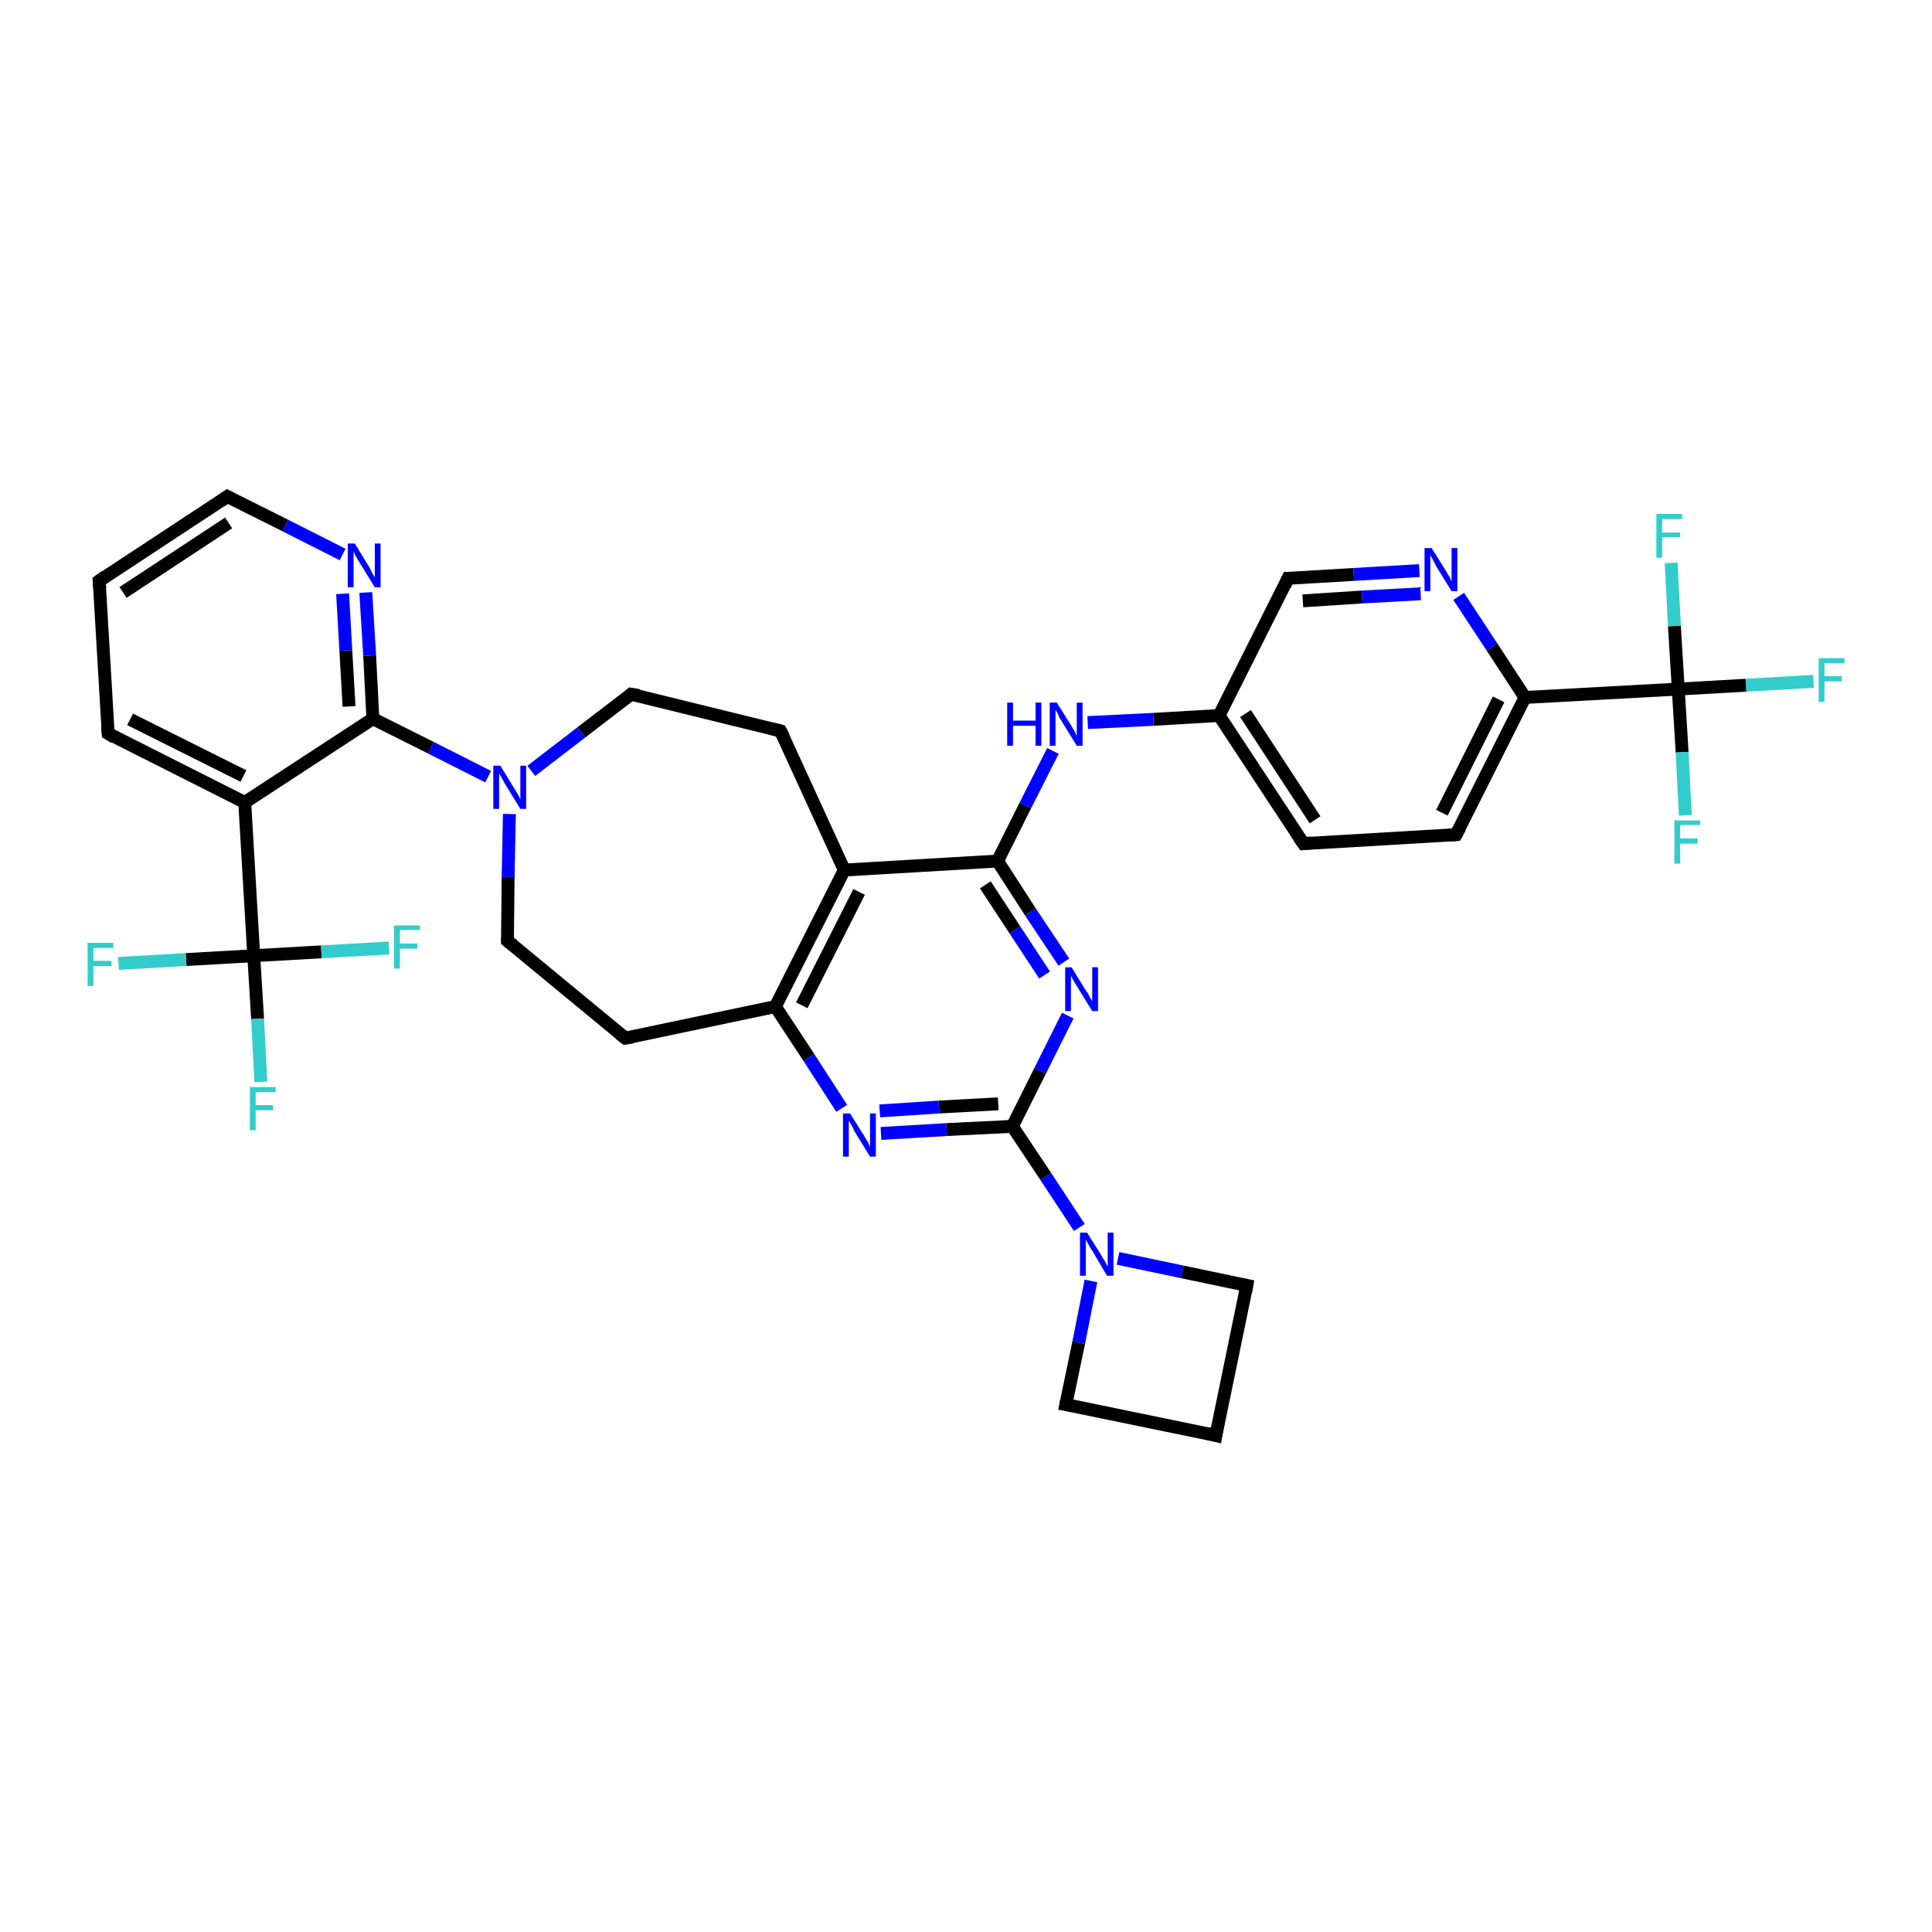 <?xml version='1.0' encoding='iso-8859-1'?>
<svg version='1.1' baseProfile='full'
              xmlns='http://www.w3.org/2000/svg'
                      xmlns:rdkit='http://www.rdkit.org/xml'
                      xmlns:xlink='http://www.w3.org/1999/xlink'
                  xml:space='preserve'
width='300px' height='300px' viewBox='0 0 300 300'>
<!-- END OF HEADER -->
<rect style='opacity:1.0;fill:#FFFFFF;stroke:none' width='300.0' height='300.0' x='0.0' y='0.0'> </rect>
<path class='bond-0 atom-0 atom-1' d='M 281.6,105.8 L 271.1,106.4' style='fill:none;fill-rule:evenodd;stroke:#33CCCC;stroke-width:2.0px;stroke-linecap:butt;stroke-linejoin:miter;stroke-opacity:1' />
<path class='bond-0 atom-0 atom-1' d='M 271.1,106.4 L 260.6,107.0' style='fill:none;fill-rule:evenodd;stroke:#000000;stroke-width:2.0px;stroke-linecap:butt;stroke-linejoin:miter;stroke-opacity:1' />
<path class='bond-1 atom-1 atom-2' d='M 260.6,107.0 L 261.2,116.8' style='fill:none;fill-rule:evenodd;stroke:#000000;stroke-width:2.0px;stroke-linecap:butt;stroke-linejoin:miter;stroke-opacity:1' />
<path class='bond-1 atom-1 atom-2' d='M 261.2,116.8 L 261.7,126.6' style='fill:none;fill-rule:evenodd;stroke:#33CCCC;stroke-width:2.0px;stroke-linecap:butt;stroke-linejoin:miter;stroke-opacity:1' />
<path class='bond-2 atom-1 atom-3' d='M 260.6,107.0 L 260.0,97.2' style='fill:none;fill-rule:evenodd;stroke:#000000;stroke-width:2.0px;stroke-linecap:butt;stroke-linejoin:miter;stroke-opacity:1' />
<path class='bond-2 atom-1 atom-3' d='M 260.0,97.2 L 259.5,87.4' style='fill:none;fill-rule:evenodd;stroke:#33CCCC;stroke-width:2.0px;stroke-linecap:butt;stroke-linejoin:miter;stroke-opacity:1' />
<path class='bond-3 atom-1 atom-4' d='M 260.6,107.0 L 236.8,108.3' style='fill:none;fill-rule:evenodd;stroke:#000000;stroke-width:2.0px;stroke-linecap:butt;stroke-linejoin:miter;stroke-opacity:1' />
<path class='bond-4 atom-4 atom-5' d='M 236.8,108.3 L 226.1,129.6' style='fill:none;fill-rule:evenodd;stroke:#000000;stroke-width:2.0px;stroke-linecap:butt;stroke-linejoin:miter;stroke-opacity:1' />
<path class='bond-4 atom-4 atom-5' d='M 232.7,108.6 L 223.9,126.2' style='fill:none;fill-rule:evenodd;stroke:#000000;stroke-width:2.0px;stroke-linecap:butt;stroke-linejoin:miter;stroke-opacity:1' />
<path class='bond-5 atom-5 atom-6' d='M 226.1,129.6 L 202.4,131.0' style='fill:none;fill-rule:evenodd;stroke:#000000;stroke-width:2.0px;stroke-linecap:butt;stroke-linejoin:miter;stroke-opacity:1' />
<path class='bond-6 atom-6 atom-7' d='M 202.4,131.0 L 189.3,111.1' style='fill:none;fill-rule:evenodd;stroke:#000000;stroke-width:2.0px;stroke-linecap:butt;stroke-linejoin:miter;stroke-opacity:1' />
<path class='bond-6 atom-6 atom-7' d='M 204.2,127.3 L 193.4,110.8' style='fill:none;fill-rule:evenodd;stroke:#000000;stroke-width:2.0px;stroke-linecap:butt;stroke-linejoin:miter;stroke-opacity:1' />
<path class='bond-7 atom-7 atom-8' d='M 189.3,111.1 L 179.1,111.7' style='fill:none;fill-rule:evenodd;stroke:#000000;stroke-width:2.0px;stroke-linecap:butt;stroke-linejoin:miter;stroke-opacity:1' />
<path class='bond-7 atom-7 atom-8' d='M 179.1,111.7 L 168.9,112.2' style='fill:none;fill-rule:evenodd;stroke:#0000FF;stroke-width:2.0px;stroke-linecap:butt;stroke-linejoin:miter;stroke-opacity:1' />
<path class='bond-8 atom-8 atom-9' d='M 163.5,116.6 L 159.2,125.1' style='fill:none;fill-rule:evenodd;stroke:#0000FF;stroke-width:2.0px;stroke-linecap:butt;stroke-linejoin:miter;stroke-opacity:1' />
<path class='bond-8 atom-8 atom-9' d='M 159.2,125.1 L 154.9,133.7' style='fill:none;fill-rule:evenodd;stroke:#000000;stroke-width:2.0px;stroke-linecap:butt;stroke-linejoin:miter;stroke-opacity:1' />
<path class='bond-9 atom-9 atom-10' d='M 154.9,133.7 L 160.0,141.6' style='fill:none;fill-rule:evenodd;stroke:#000000;stroke-width:2.0px;stroke-linecap:butt;stroke-linejoin:miter;stroke-opacity:1' />
<path class='bond-9 atom-9 atom-10' d='M 160.0,141.6 L 165.2,149.4' style='fill:none;fill-rule:evenodd;stroke:#0000FF;stroke-width:2.0px;stroke-linecap:butt;stroke-linejoin:miter;stroke-opacity:1' />
<path class='bond-9 atom-9 atom-10' d='M 153.0,137.4 L 157.6,144.4' style='fill:none;fill-rule:evenodd;stroke:#000000;stroke-width:2.0px;stroke-linecap:butt;stroke-linejoin:miter;stroke-opacity:1' />
<path class='bond-9 atom-9 atom-10' d='M 157.6,144.4 L 162.2,151.4' style='fill:none;fill-rule:evenodd;stroke:#0000FF;stroke-width:2.0px;stroke-linecap:butt;stroke-linejoin:miter;stroke-opacity:1' />
<path class='bond-10 atom-10 atom-11' d='M 165.8,157.7 L 161.5,166.3' style='fill:none;fill-rule:evenodd;stroke:#0000FF;stroke-width:2.0px;stroke-linecap:butt;stroke-linejoin:miter;stroke-opacity:1' />
<path class='bond-10 atom-10 atom-11' d='M 161.5,166.3 L 157.2,174.9' style='fill:none;fill-rule:evenodd;stroke:#000000;stroke-width:2.0px;stroke-linecap:butt;stroke-linejoin:miter;stroke-opacity:1' />
<path class='bond-11 atom-11 atom-12' d='M 157.2,174.9 L 147.0,175.4' style='fill:none;fill-rule:evenodd;stroke:#000000;stroke-width:2.0px;stroke-linecap:butt;stroke-linejoin:miter;stroke-opacity:1' />
<path class='bond-11 atom-11 atom-12' d='M 147.0,175.4 L 136.8,176.0' style='fill:none;fill-rule:evenodd;stroke:#0000FF;stroke-width:2.0px;stroke-linecap:butt;stroke-linejoin:miter;stroke-opacity:1' />
<path class='bond-11 atom-11 atom-12' d='M 155.0,171.4 L 145.8,171.9' style='fill:none;fill-rule:evenodd;stroke:#000000;stroke-width:2.0px;stroke-linecap:butt;stroke-linejoin:miter;stroke-opacity:1' />
<path class='bond-11 atom-11 atom-12' d='M 145.8,171.9 L 136.6,172.5' style='fill:none;fill-rule:evenodd;stroke:#0000FF;stroke-width:2.0px;stroke-linecap:butt;stroke-linejoin:miter;stroke-opacity:1' />
<path class='bond-12 atom-12 atom-13' d='M 130.7,172.1 L 125.6,164.2' style='fill:none;fill-rule:evenodd;stroke:#0000FF;stroke-width:2.0px;stroke-linecap:butt;stroke-linejoin:miter;stroke-opacity:1' />
<path class='bond-12 atom-12 atom-13' d='M 125.6,164.2 L 120.4,156.3' style='fill:none;fill-rule:evenodd;stroke:#000000;stroke-width:2.0px;stroke-linecap:butt;stroke-linejoin:miter;stroke-opacity:1' />
<path class='bond-13 atom-13 atom-14' d='M 120.4,156.3 L 97.1,161.2' style='fill:none;fill-rule:evenodd;stroke:#000000;stroke-width:2.0px;stroke-linecap:butt;stroke-linejoin:miter;stroke-opacity:1' />
<path class='bond-14 atom-14 atom-15' d='M 97.1,161.2 L 78.8,146.1' style='fill:none;fill-rule:evenodd;stroke:#000000;stroke-width:2.0px;stroke-linecap:butt;stroke-linejoin:miter;stroke-opacity:1' />
<path class='bond-15 atom-15 atom-16' d='M 78.8,146.1 L 78.9,136.2' style='fill:none;fill-rule:evenodd;stroke:#000000;stroke-width:2.0px;stroke-linecap:butt;stroke-linejoin:miter;stroke-opacity:1' />
<path class='bond-15 atom-15 atom-16' d='M 78.9,136.2 L 79.1,126.4' style='fill:none;fill-rule:evenodd;stroke:#0000FF;stroke-width:2.0px;stroke-linecap:butt;stroke-linejoin:miter;stroke-opacity:1' />
<path class='bond-16 atom-16 atom-17' d='M 82.5,119.7 L 90.3,113.7' style='fill:none;fill-rule:evenodd;stroke:#0000FF;stroke-width:2.0px;stroke-linecap:butt;stroke-linejoin:miter;stroke-opacity:1' />
<path class='bond-16 atom-16 atom-17' d='M 90.3,113.7 L 98.0,107.8' style='fill:none;fill-rule:evenodd;stroke:#000000;stroke-width:2.0px;stroke-linecap:butt;stroke-linejoin:miter;stroke-opacity:1' />
<path class='bond-17 atom-17 atom-18' d='M 98.0,107.8 L 121.2,113.5' style='fill:none;fill-rule:evenodd;stroke:#000000;stroke-width:2.0px;stroke-linecap:butt;stroke-linejoin:miter;stroke-opacity:1' />
<path class='bond-18 atom-18 atom-19' d='M 121.2,113.5 L 131.1,135.1' style='fill:none;fill-rule:evenodd;stroke:#000000;stroke-width:2.0px;stroke-linecap:butt;stroke-linejoin:miter;stroke-opacity:1' />
<path class='bond-19 atom-16 atom-20' d='M 75.8,120.6 L 66.9,116.1' style='fill:none;fill-rule:evenodd;stroke:#0000FF;stroke-width:2.0px;stroke-linecap:butt;stroke-linejoin:miter;stroke-opacity:1' />
<path class='bond-19 atom-16 atom-20' d='M 66.9,116.1 L 57.9,111.6' style='fill:none;fill-rule:evenodd;stroke:#000000;stroke-width:2.0px;stroke-linecap:butt;stroke-linejoin:miter;stroke-opacity:1' />
<path class='bond-20 atom-20 atom-21' d='M 57.9,111.6 L 57.4,101.8' style='fill:none;fill-rule:evenodd;stroke:#000000;stroke-width:2.0px;stroke-linecap:butt;stroke-linejoin:miter;stroke-opacity:1' />
<path class='bond-20 atom-20 atom-21' d='M 57.4,101.8 L 56.8,92.0' style='fill:none;fill-rule:evenodd;stroke:#0000FF;stroke-width:2.0px;stroke-linecap:butt;stroke-linejoin:miter;stroke-opacity:1' />
<path class='bond-20 atom-20 atom-21' d='M 54.2,109.7 L 53.7,101.0' style='fill:none;fill-rule:evenodd;stroke:#000000;stroke-width:2.0px;stroke-linecap:butt;stroke-linejoin:miter;stroke-opacity:1' />
<path class='bond-20 atom-20 atom-21' d='M 53.7,101.0 L 53.2,92.2' style='fill:none;fill-rule:evenodd;stroke:#0000FF;stroke-width:2.0px;stroke-linecap:butt;stroke-linejoin:miter;stroke-opacity:1' />
<path class='bond-21 atom-21 atom-22' d='M 53.2,86.1 L 44.3,81.6' style='fill:none;fill-rule:evenodd;stroke:#0000FF;stroke-width:2.0px;stroke-linecap:butt;stroke-linejoin:miter;stroke-opacity:1' />
<path class='bond-21 atom-21 atom-22' d='M 44.3,81.6 L 35.3,77.1' style='fill:none;fill-rule:evenodd;stroke:#000000;stroke-width:2.0px;stroke-linecap:butt;stroke-linejoin:miter;stroke-opacity:1' />
<path class='bond-22 atom-22 atom-23' d='M 35.3,77.1 L 15.4,90.2' style='fill:none;fill-rule:evenodd;stroke:#000000;stroke-width:2.0px;stroke-linecap:butt;stroke-linejoin:miter;stroke-opacity:1' />
<path class='bond-22 atom-22 atom-23' d='M 35.5,81.2 L 19.1,92.0' style='fill:none;fill-rule:evenodd;stroke:#000000;stroke-width:2.0px;stroke-linecap:butt;stroke-linejoin:miter;stroke-opacity:1' />
<path class='bond-23 atom-23 atom-24' d='M 15.4,90.2 L 16.8,113.9' style='fill:none;fill-rule:evenodd;stroke:#000000;stroke-width:2.0px;stroke-linecap:butt;stroke-linejoin:miter;stroke-opacity:1' />
<path class='bond-24 atom-24 atom-25' d='M 16.8,113.9 L 38.0,124.6' style='fill:none;fill-rule:evenodd;stroke:#000000;stroke-width:2.0px;stroke-linecap:butt;stroke-linejoin:miter;stroke-opacity:1' />
<path class='bond-24 atom-24 atom-25' d='M 20.2,111.7 L 37.8,120.5' style='fill:none;fill-rule:evenodd;stroke:#000000;stroke-width:2.0px;stroke-linecap:butt;stroke-linejoin:miter;stroke-opacity:1' />
<path class='bond-25 atom-25 atom-26' d='M 38.0,124.6 L 39.4,148.4' style='fill:none;fill-rule:evenodd;stroke:#000000;stroke-width:2.0px;stroke-linecap:butt;stroke-linejoin:miter;stroke-opacity:1' />
<path class='bond-26 atom-26 atom-27' d='M 39.4,148.4 L 40.0,158.2' style='fill:none;fill-rule:evenodd;stroke:#000000;stroke-width:2.0px;stroke-linecap:butt;stroke-linejoin:miter;stroke-opacity:1' />
<path class='bond-26 atom-26 atom-27' d='M 40.0,158.2 L 40.5,168.0' style='fill:none;fill-rule:evenodd;stroke:#33CCCC;stroke-width:2.0px;stroke-linecap:butt;stroke-linejoin:miter;stroke-opacity:1' />
<path class='bond-27 atom-26 atom-28' d='M 39.4,148.4 L 28.9,149.0' style='fill:none;fill-rule:evenodd;stroke:#000000;stroke-width:2.0px;stroke-linecap:butt;stroke-linejoin:miter;stroke-opacity:1' />
<path class='bond-27 atom-26 atom-28' d='M 28.9,149.0 L 18.4,149.6' style='fill:none;fill-rule:evenodd;stroke:#33CCCC;stroke-width:2.0px;stroke-linecap:butt;stroke-linejoin:miter;stroke-opacity:1' />
<path class='bond-28 atom-26 atom-29' d='M 39.4,148.4 L 49.9,147.8' style='fill:none;fill-rule:evenodd;stroke:#000000;stroke-width:2.0px;stroke-linecap:butt;stroke-linejoin:miter;stroke-opacity:1' />
<path class='bond-28 atom-26 atom-29' d='M 49.9,147.8 L 60.4,147.2' style='fill:none;fill-rule:evenodd;stroke:#33CCCC;stroke-width:2.0px;stroke-linecap:butt;stroke-linejoin:miter;stroke-opacity:1' />
<path class='bond-29 atom-11 atom-30' d='M 157.2,174.9 L 162.4,182.7' style='fill:none;fill-rule:evenodd;stroke:#000000;stroke-width:2.0px;stroke-linecap:butt;stroke-linejoin:miter;stroke-opacity:1' />
<path class='bond-29 atom-11 atom-30' d='M 162.4,182.7 L 167.6,190.6' style='fill:none;fill-rule:evenodd;stroke:#0000FF;stroke-width:2.0px;stroke-linecap:butt;stroke-linejoin:miter;stroke-opacity:1' />
<path class='bond-30 atom-30 atom-31' d='M 169.4,198.9 L 167.5,208.5' style='fill:none;fill-rule:evenodd;stroke:#0000FF;stroke-width:2.0px;stroke-linecap:butt;stroke-linejoin:miter;stroke-opacity:1' />
<path class='bond-30 atom-30 atom-31' d='M 167.5,208.5 L 165.5,218.1' style='fill:none;fill-rule:evenodd;stroke:#000000;stroke-width:2.0px;stroke-linecap:butt;stroke-linejoin:miter;stroke-opacity:1' />
<path class='bond-31 atom-31 atom-32' d='M 165.5,218.1 L 188.8,222.9' style='fill:none;fill-rule:evenodd;stroke:#000000;stroke-width:2.0px;stroke-linecap:butt;stroke-linejoin:miter;stroke-opacity:1' />
<path class='bond-32 atom-32 atom-33' d='M 188.8,222.9 L 193.6,199.6' style='fill:none;fill-rule:evenodd;stroke:#000000;stroke-width:2.0px;stroke-linecap:butt;stroke-linejoin:miter;stroke-opacity:1' />
<path class='bond-33 atom-7 atom-34' d='M 189.3,111.1 L 200.0,89.8' style='fill:none;fill-rule:evenodd;stroke:#000000;stroke-width:2.0px;stroke-linecap:butt;stroke-linejoin:miter;stroke-opacity:1' />
<path class='bond-34 atom-34 atom-35' d='M 200.0,89.8 L 210.2,89.2' style='fill:none;fill-rule:evenodd;stroke:#000000;stroke-width:2.0px;stroke-linecap:butt;stroke-linejoin:miter;stroke-opacity:1' />
<path class='bond-34 atom-34 atom-35' d='M 210.2,89.2 L 220.4,88.6' style='fill:none;fill-rule:evenodd;stroke:#0000FF;stroke-width:2.0px;stroke-linecap:butt;stroke-linejoin:miter;stroke-opacity:1' />
<path class='bond-34 atom-34 atom-35' d='M 202.3,93.3 L 211.5,92.7' style='fill:none;fill-rule:evenodd;stroke:#000000;stroke-width:2.0px;stroke-linecap:butt;stroke-linejoin:miter;stroke-opacity:1' />
<path class='bond-34 atom-34 atom-35' d='M 211.5,92.7 L 220.6,92.2' style='fill:none;fill-rule:evenodd;stroke:#0000FF;stroke-width:2.0px;stroke-linecap:butt;stroke-linejoin:miter;stroke-opacity:1' />
<path class='bond-35 atom-35 atom-4' d='M 226.5,92.6 L 231.7,100.5' style='fill:none;fill-rule:evenodd;stroke:#0000FF;stroke-width:2.0px;stroke-linecap:butt;stroke-linejoin:miter;stroke-opacity:1' />
<path class='bond-35 atom-35 atom-4' d='M 231.7,100.5 L 236.8,108.3' style='fill:none;fill-rule:evenodd;stroke:#000000;stroke-width:2.0px;stroke-linecap:butt;stroke-linejoin:miter;stroke-opacity:1' />
<path class='bond-36 atom-19 atom-9' d='M 131.1,135.1 L 154.9,133.7' style='fill:none;fill-rule:evenodd;stroke:#000000;stroke-width:2.0px;stroke-linecap:butt;stroke-linejoin:miter;stroke-opacity:1' />
<path class='bond-37 atom-25 atom-20' d='M 38.0,124.6 L 57.9,111.6' style='fill:none;fill-rule:evenodd;stroke:#000000;stroke-width:2.0px;stroke-linecap:butt;stroke-linejoin:miter;stroke-opacity:1' />
<path class='bond-38 atom-33 atom-30' d='M 193.6,199.6 L 183.6,197.5' style='fill:none;fill-rule:evenodd;stroke:#000000;stroke-width:2.0px;stroke-linecap:butt;stroke-linejoin:miter;stroke-opacity:1' />
<path class='bond-38 atom-33 atom-30' d='M 183.6,197.5 L 173.6,195.4' style='fill:none;fill-rule:evenodd;stroke:#0000FF;stroke-width:2.0px;stroke-linecap:butt;stroke-linejoin:miter;stroke-opacity:1' />
<path class='bond-39 atom-19 atom-13' d='M 131.1,135.1 L 120.4,156.3' style='fill:none;fill-rule:evenodd;stroke:#000000;stroke-width:2.0px;stroke-linecap:butt;stroke-linejoin:miter;stroke-opacity:1' />
<path class='bond-39 atom-19 atom-13' d='M 133.4,138.5 L 124.5,156.1' style='fill:none;fill-rule:evenodd;stroke:#000000;stroke-width:2.0px;stroke-linecap:butt;stroke-linejoin:miter;stroke-opacity:1' />
<path d='M 226.7,128.5 L 226.1,129.6 L 225.0,129.7' style='fill:none;stroke:#000000;stroke-width:2.0px;stroke-linecap:butt;stroke-linejoin:miter;stroke-opacity:1;' />
<path d='M 203.6,130.9 L 202.4,131.0 L 201.7,130.0' style='fill:none;stroke:#000000;stroke-width:2.0px;stroke-linecap:butt;stroke-linejoin:miter;stroke-opacity:1;' />
<path d='M 98.3,161.0 L 97.1,161.2 L 96.2,160.5' style='fill:none;stroke:#000000;stroke-width:2.0px;stroke-linecap:butt;stroke-linejoin:miter;stroke-opacity:1;' />
<path d='M 79.7,146.8 L 78.8,146.1 L 78.8,145.6' style='fill:none;stroke:#000000;stroke-width:2.0px;stroke-linecap:butt;stroke-linejoin:miter;stroke-opacity:1;' />
<path d='M 97.7,108.1 L 98.0,107.8 L 99.2,108.0' style='fill:none;stroke:#000000;stroke-width:2.0px;stroke-linecap:butt;stroke-linejoin:miter;stroke-opacity:1;' />
<path d='M 120.0,113.2 L 121.2,113.5 L 121.7,114.5' style='fill:none;stroke:#000000;stroke-width:2.0px;stroke-linecap:butt;stroke-linejoin:miter;stroke-opacity:1;' />
<path d='M 35.7,77.3 L 35.3,77.1 L 34.3,77.8' style='fill:none;stroke:#000000;stroke-width:2.0px;stroke-linecap:butt;stroke-linejoin:miter;stroke-opacity:1;' />
<path d='M 16.4,89.5 L 15.4,90.2 L 15.5,91.4' style='fill:none;stroke:#000000;stroke-width:2.0px;stroke-linecap:butt;stroke-linejoin:miter;stroke-opacity:1;' />
<path d='M 16.7,112.8 L 16.8,113.9 L 17.8,114.5' style='fill:none;stroke:#000000;stroke-width:2.0px;stroke-linecap:butt;stroke-linejoin:miter;stroke-opacity:1;' />
<path d='M 165.6,217.6 L 165.5,218.1 L 166.6,218.3' style='fill:none;stroke:#000000;stroke-width:2.0px;stroke-linecap:butt;stroke-linejoin:miter;stroke-opacity:1;' />
<path d='M 187.6,222.6 L 188.8,222.9 L 189.0,221.7' style='fill:none;stroke:#000000;stroke-width:2.0px;stroke-linecap:butt;stroke-linejoin:miter;stroke-opacity:1;' />
<path d='M 193.4,200.7 L 193.6,199.6 L 193.1,199.5' style='fill:none;stroke:#000000;stroke-width:2.0px;stroke-linecap:butt;stroke-linejoin:miter;stroke-opacity:1;' />
<path d='M 199.5,90.9 L 200.0,89.8 L 200.5,89.8' style='fill:none;stroke:#000000;stroke-width:2.0px;stroke-linecap:butt;stroke-linejoin:miter;stroke-opacity:1;' />
<path class='atom-0' d='M 282.4 102.2
L 286.4 102.2
L 286.4 103.0
L 283.3 103.0
L 283.3 105.0
L 286.0 105.0
L 286.0 105.8
L 283.3 105.8
L 283.3 109.0
L 282.4 109.0
L 282.4 102.2
' fill='#33CCCC'/>
<path class='atom-2' d='M 260.0 127.4
L 264.0 127.4
L 264.0 128.1
L 260.9 128.1
L 260.9 130.2
L 263.6 130.2
L 263.6 131.0
L 260.9 131.0
L 260.9 134.1
L 260.0 134.1
L 260.0 127.4
' fill='#33CCCC'/>
<path class='atom-3' d='M 257.2 79.8
L 261.2 79.8
L 261.2 80.6
L 258.1 80.6
L 258.1 82.7
L 260.9 82.7
L 260.9 83.4
L 258.1 83.4
L 258.1 86.6
L 257.2 86.6
L 257.2 79.8
' fill='#33CCCC'/>
<path class='atom-8' d='M 156.4 109.1
L 157.3 109.1
L 157.3 111.9
L 160.8 111.9
L 160.8 109.1
L 161.7 109.1
L 161.7 115.8
L 160.8 115.8
L 160.8 112.7
L 157.3 112.7
L 157.3 115.8
L 156.4 115.8
L 156.4 109.1
' fill='#0000FF'/>
<path class='atom-8' d='M 164.1 109.1
L 166.3 112.6
Q 166.5 113.0, 166.9 113.6
Q 167.2 114.3, 167.2 114.3
L 167.2 109.1
L 168.1 109.1
L 168.1 115.8
L 167.2 115.8
L 164.8 111.9
Q 164.5 111.5, 164.3 110.9
Q 164.0 110.4, 163.9 110.2
L 163.9 115.8
L 163.0 115.8
L 163.0 109.1
L 164.1 109.1
' fill='#0000FF'/>
<path class='atom-10' d='M 166.4 150.2
L 168.6 153.8
Q 168.9 154.1, 169.2 154.8
Q 169.6 155.4, 169.6 155.5
L 169.6 150.2
L 170.5 150.2
L 170.5 157.0
L 169.6 157.0
L 167.2 153.1
Q 166.9 152.6, 166.6 152.1
Q 166.3 151.6, 166.3 151.4
L 166.3 157.0
L 165.4 157.0
L 165.4 150.2
L 166.4 150.2
' fill='#0000FF'/>
<path class='atom-12' d='M 132.0 172.9
L 134.2 176.4
Q 134.4 176.8, 134.8 177.4
Q 135.1 178.1, 135.1 178.1
L 135.1 172.9
L 136.0 172.9
L 136.0 179.6
L 135.1 179.6
L 132.7 175.7
Q 132.5 175.2, 132.2 174.7
Q 131.9 174.2, 131.8 174.0
L 131.8 179.6
L 130.9 179.6
L 130.9 172.9
L 132.0 172.9
' fill='#0000FF'/>
<path class='atom-16' d='M 77.7 118.9
L 79.9 122.5
Q 80.1 122.8, 80.5 123.5
Q 80.8 124.1, 80.8 124.1
L 80.8 118.9
L 81.7 118.9
L 81.7 125.6
L 80.8 125.6
L 78.4 121.7
Q 78.2 121.3, 77.9 120.8
Q 77.6 120.2, 77.5 120.1
L 77.5 125.6
L 76.6 125.6
L 76.6 118.9
L 77.7 118.9
' fill='#0000FF'/>
<path class='atom-21' d='M 55.1 84.4
L 57.3 88.0
Q 57.5 88.4, 57.8 89.0
Q 58.2 89.6, 58.2 89.7
L 58.2 84.4
L 59.1 84.4
L 59.1 91.2
L 58.2 91.2
L 55.8 87.3
Q 55.5 86.8, 55.2 86.3
Q 55.0 85.8, 54.9 85.6
L 54.9 91.2
L 54.0 91.2
L 54.0 84.4
L 55.1 84.4
' fill='#0000FF'/>
<path class='atom-27' d='M 38.8 168.8
L 42.8 168.8
L 42.8 169.6
L 39.7 169.6
L 39.7 171.6
L 42.4 171.6
L 42.4 172.4
L 39.7 172.4
L 39.7 175.5
L 38.8 175.5
L 38.8 168.8
' fill='#33CCCC'/>
<path class='atom-28' d='M 13.6 146.4
L 17.6 146.4
L 17.6 147.2
L 14.5 147.2
L 14.5 149.2
L 17.3 149.2
L 17.3 150.0
L 14.5 150.0
L 14.5 153.1
L 13.6 153.1
L 13.6 146.4
' fill='#33CCCC'/>
<path class='atom-29' d='M 61.2 143.7
L 65.2 143.7
L 65.2 144.4
L 62.1 144.4
L 62.1 146.5
L 64.8 146.5
L 64.8 147.3
L 62.1 147.3
L 62.1 150.4
L 61.2 150.4
L 61.2 143.7
' fill='#33CCCC'/>
<path class='atom-30' d='M 168.8 191.4
L 171.0 194.9
Q 171.2 195.3, 171.6 195.9
Q 171.9 196.6, 172.0 196.6
L 172.0 191.4
L 172.9 191.4
L 172.9 198.1
L 171.9 198.1
L 169.6 194.2
Q 169.3 193.8, 169.0 193.2
Q 168.7 192.7, 168.6 192.5
L 168.6 198.1
L 167.7 198.1
L 167.7 191.4
L 168.8 191.4
' fill='#0000FF'/>
<path class='atom-35' d='M 222.3 85.1
L 224.5 88.6
Q 224.7 89.0, 225.1 89.6
Q 225.4 90.3, 225.4 90.3
L 225.4 85.1
L 226.3 85.1
L 226.3 91.8
L 225.4 91.8
L 223.0 87.9
Q 222.8 87.5, 222.5 86.9
Q 222.2 86.4, 222.1 86.2
L 222.1 91.8
L 221.2 91.8
L 221.2 85.1
L 222.3 85.1
' fill='#0000FF'/>
</svg>
